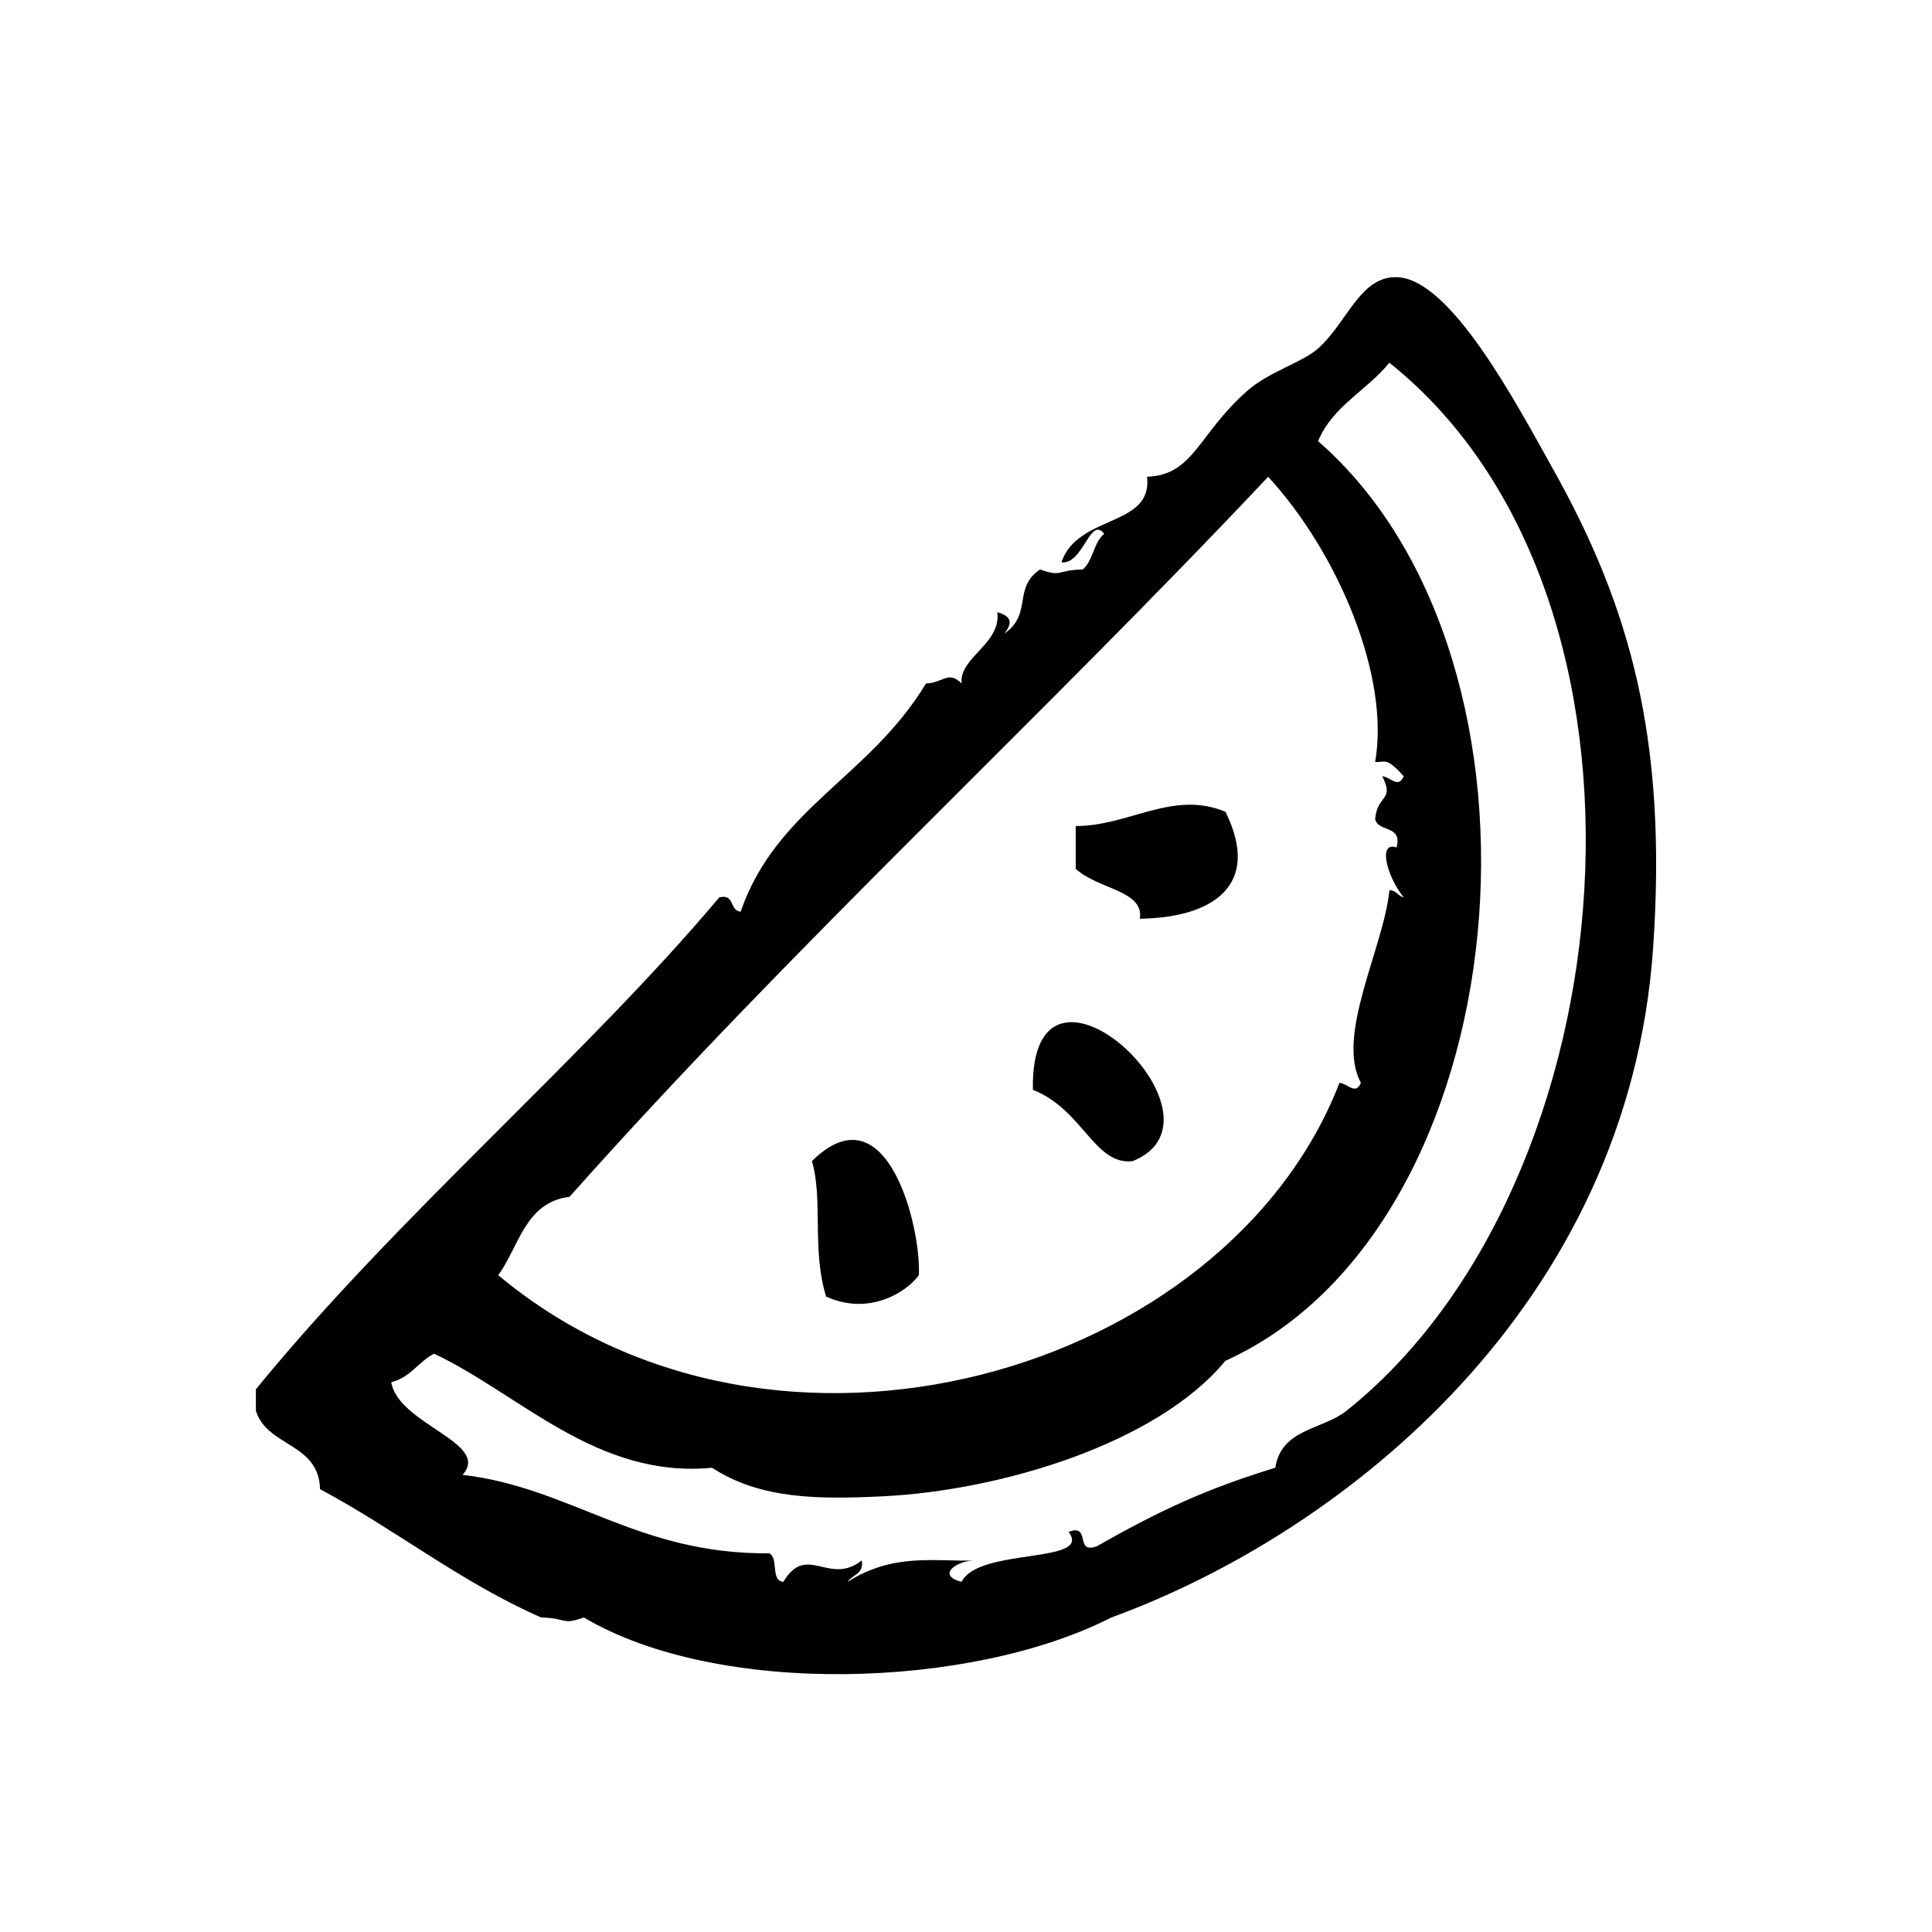 <?xml version="1.0" encoding="UTF-8"?>
<!-- Uploaded to: ICON Repo, www.svgrepo.com, Generator: ICON Repo Mixer Tools -->
<svg fill="#000000" width="800px" height="800px" version="1.1" viewBox="144 144 512 512" xmlns="http://www.w3.org/2000/svg">
 <g fill-rule="evenodd">
  <path d="m446.08 387.47c19.309-0.27 32.348-8.84 22.672-28.34-13.98-5.824-25.527 3.809-39.676 3.777v11.336c5.949 5.488 18.152 5.695 17.004 13.227z"/>
  <path d="m444.18 451.71c28.734-11.547-27.348-63.836-26.449-18.895 13.328 5.273 16.277 20.082 26.449 18.895z"/>
  <path d="m387.5 481.94c0.691-12.391-8.391-49.949-28.34-30.23 3.023 10.109-0.078 23.625 3.777 35.895 11.543 5.238 21.477-1.348 24.562-5.664z"/>
  <path d="m555.65 268.46c-9.918-17.75-27.27-50.727-41.562-51.012-9.707-0.195-13.027 11.996-20.781 18.895-4.289 3.809-12.973 6.086-18.895 11.336-12.98 11.508-14.074 22.23-26.441 22.672 1.621 13.398-18.398 9.902-22.68 22.672 5.816 0.652 7.559-12.43 11.336-7.559-2.801 2.234-2.938 7.141-5.668 9.445-7.055 0.164-5.391 2.117-11.336 0-7.352 4.992-1.859 11.66-9.445 17.004 2.117-2.723 2.039-4.613-1.883-5.668 1.094 8.359-10.227 12.035-9.453 18.895-3.598-3.543-4.746-0.203-9.445 0-15.113 24.953-39.637 33.047-49.121 60.457-2.977-0.172-1.48-4.816-5.668-3.777-35.312 42.043-85.277 84.379-122.8 130.36v5.676c2.977 9.621 16.719 8.469 17.004 20.781 20.105 10.754 37.148 24.562 58.566 34.008 7.055 0.164 5.383 2.117 11.336 0 35.559 21.066 102.59 18.98 139.81 0 62.418-22.789 137.14-83.105 143.58-177.6 3.773-55.332-6.16-90.27-26.445-126.58zm-260.72 192.71c58.984-66.336 124.38-126.27 185.15-190.82 18.547 20.176 32.332 52.988 28.348 75.57 2.738 0.219 2.777-1.504 7.559 3.777-1.387 3.363-3.441 0.277-5.668 0 3.305 6.691-1.258 4.644-1.891 11.336 0.77 3.637 7.328 1.488 5.668 7.559-4.977-1.738-2.652 7.543 1.891 13.227-1.527-0.363-1.883-1.898-3.777-1.891-1.496 15.16-14.352 38.559-7.559 51.012-1.387 3.363-3.441 0.27-5.668 0-29.758 76.98-149.4 112.39-222.94 51.004 5.551-7.664 7.125-19.32 18.887-20.777zm205.93 56.68c-6.375 5.086-17.262 4.715-18.895 15.113-18.254 5.613-30.324 11.164-47.23 20.781-6.109 2.34-1.449-6.109-7.559-3.769 6.559 8.551-23.844 4.078-28.34 13.227-6.816-1.684-1.324-5.746 3.777-5.668-10.777 0.387-21.609-2.141-34.008 5.668 1.227-1.922 4.344-1.953 3.777-5.668-8.684 6.856-14.594-4.731-20.781 5.668-3.496-0.285-1.156-6.391-3.777-7.559-34.938 0.309-52.508-17.469-81.238-20.789 7.652-8.5-17.051-13.359-18.895-24.555 5.062-1.242 7.188-5.414 11.336-7.559 22.914 10.824 43.164 33.156 73.684 30.23 12.902 8.422 28.449 8.383 45.344 7.559 31.07-1.52 72.547-13.926 90.688-35.906 78.262-35.344 91.773-185.11 24.562-243.72 3.883-9.344 12.988-13.453 18.887-20.781 77.52 61.898 64.074 217.54-11.332 277.73z"/>
 </g>
</svg>